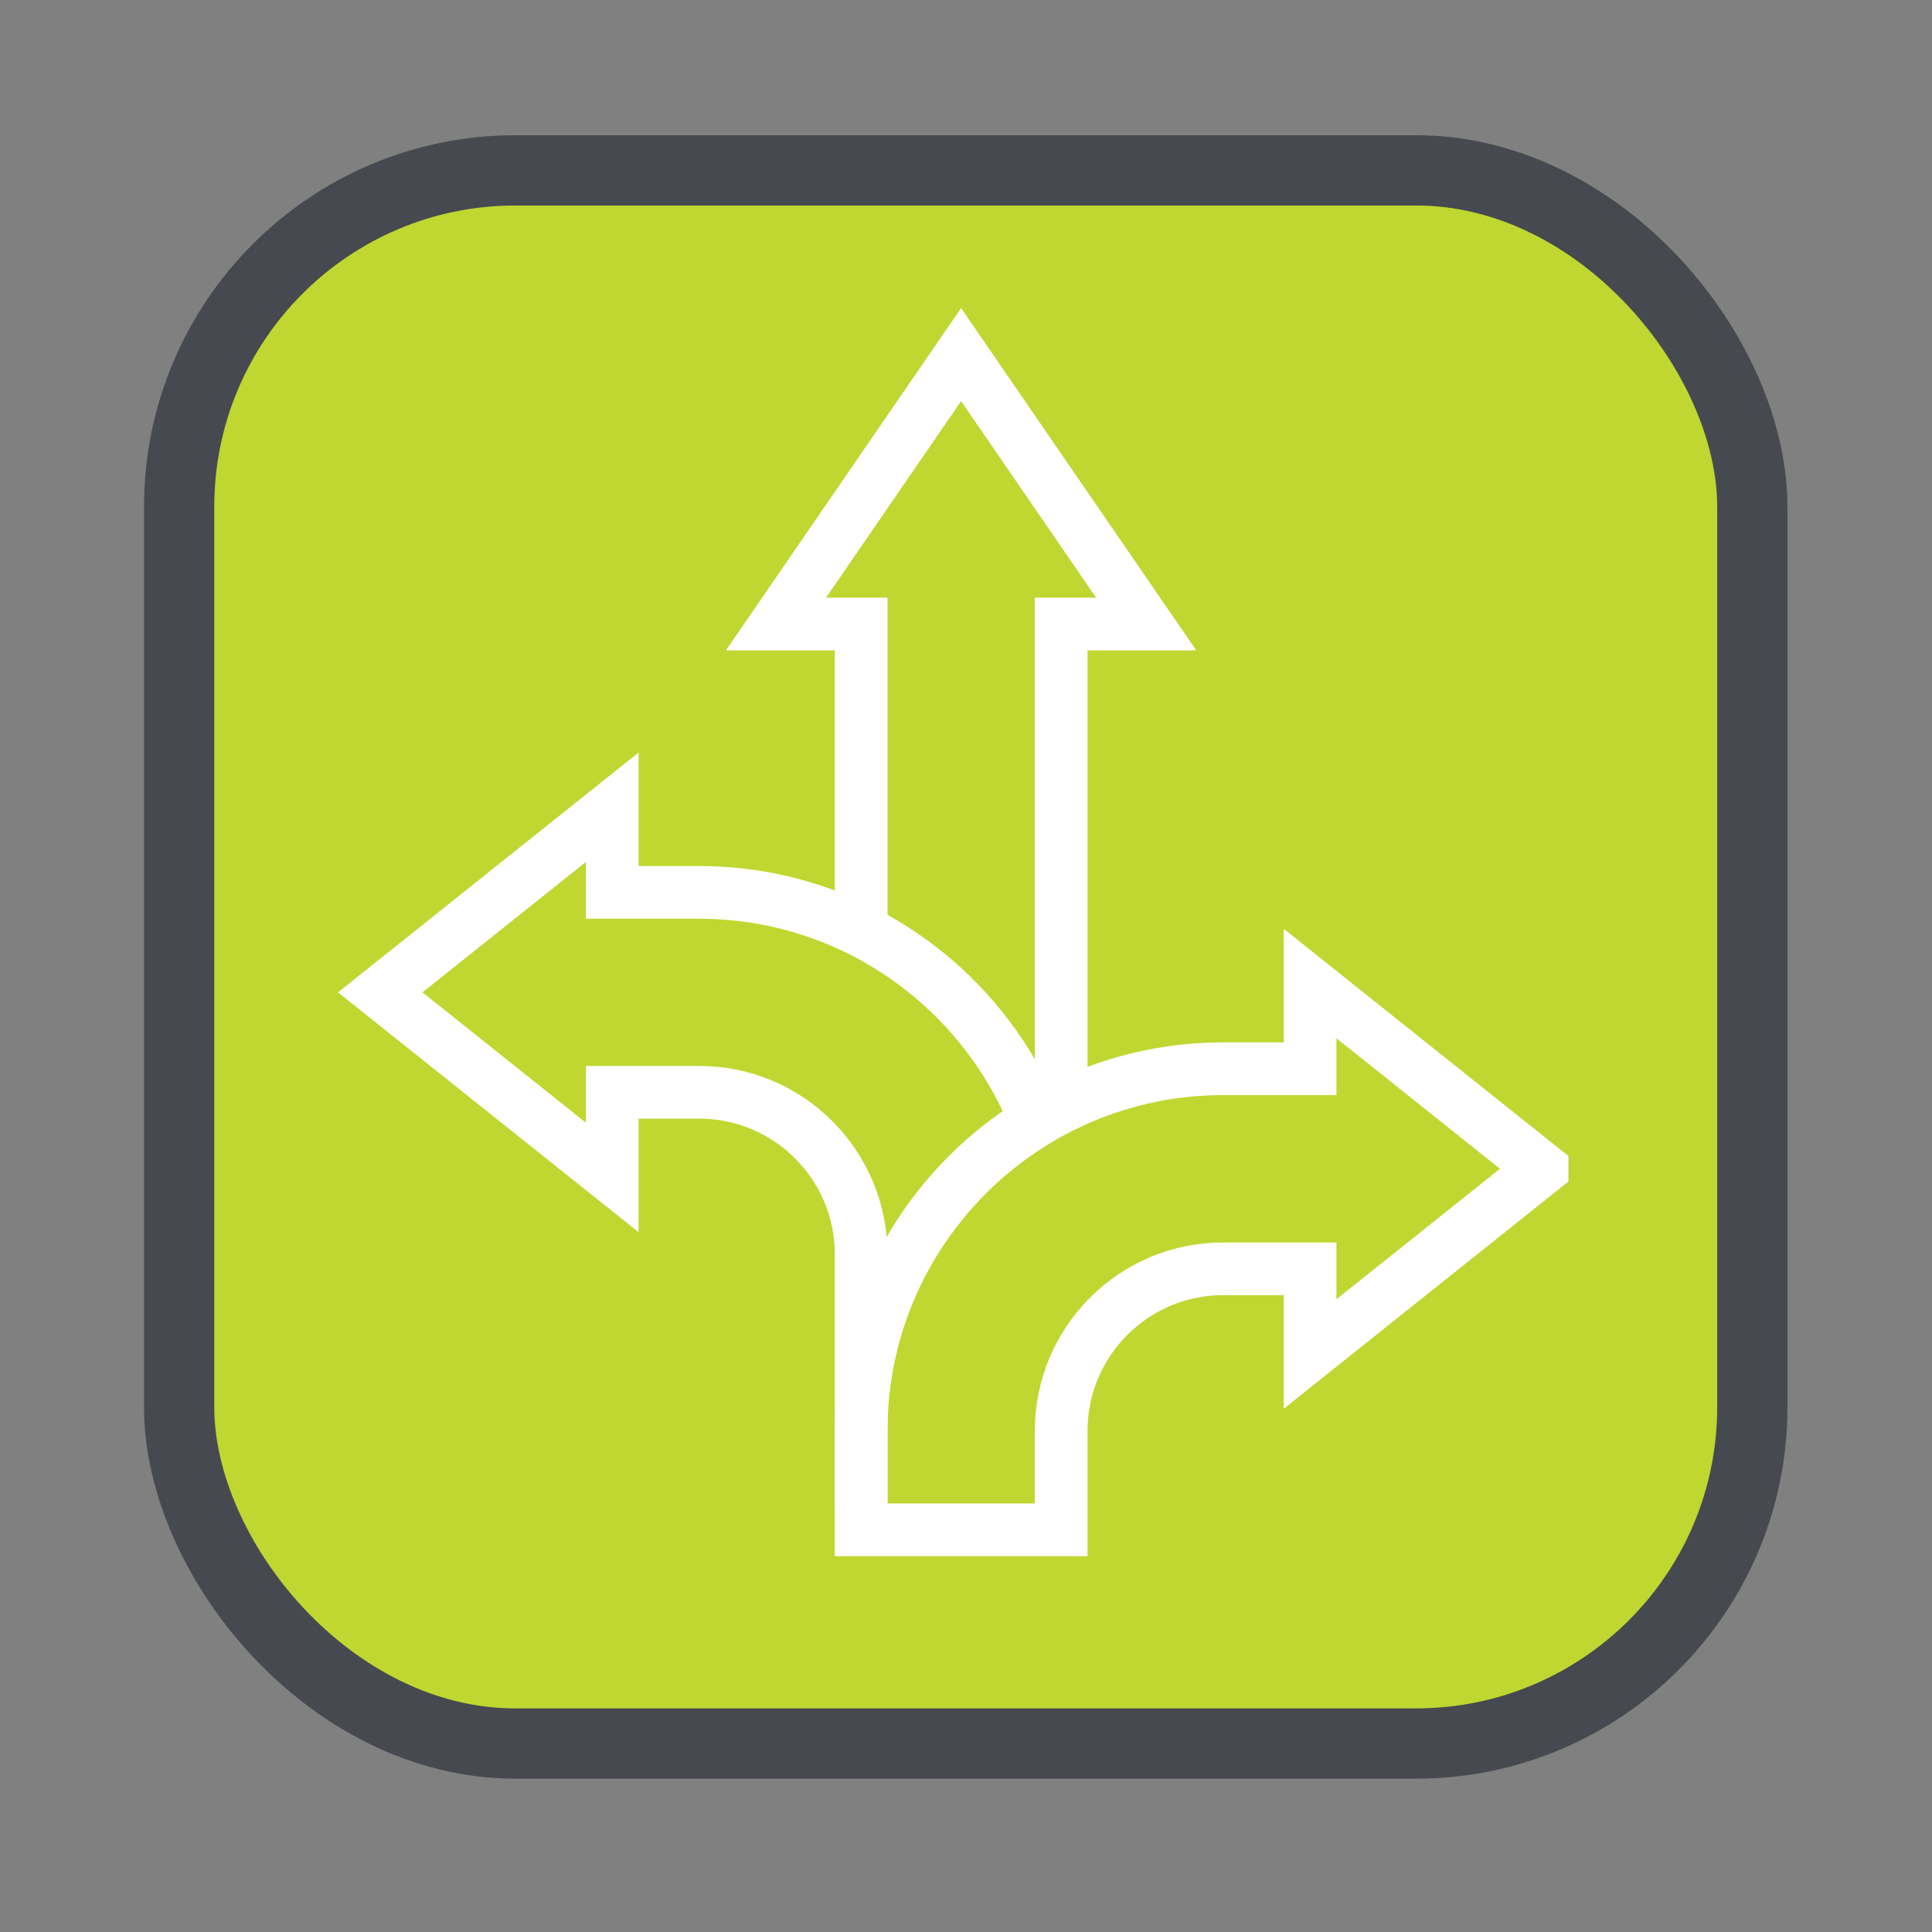 <svg viewBox="0 0 110 110" xmlns="http://www.w3.org/2000/svg" data-name="Layer 2" id="Layer_2">
  <rect x="0" y="0" width="110" height="110" fill="#808080" stroke="none"/>
  <defs>
    <style>
      .cls-1 {
        fill: none;
        stroke: #fff;
        stroke-miterlimit: 9.98;
        stroke-width: 3px;
      }

      .cls-2 {
        fill: #bfd730;
        stroke: #464950;
        stroke-linecap: round;
        stroke-linejoin: round;
        stroke-width: 4px;
      }
    </style>
  </defs>
  <rect ry="19.15" rx="19.15" height="89.57" width="89.57" y="9.7" x="10.2" class="cls-2"></rect>
  <g>
    <polyline points="60.42 63.02 60.42 35.53 65.26 35.53 54.72 20.19 44.18 35.53 49.03 35.53 49.03 52.99" class="cls-1"></polyline>
    <path d="M87.8,66.54l-13.21-10.54v4.85h-4.95c-11.36,0-20.61,9.24-20.61,20.61v5.64h11.39v-5.64c0-5.09,4.14-9.22,9.22-9.22h4.95v4.85l13.21-10.54Z" class="cls-1"></path>
    <path d="M58.97,63.83c-3.03-7.62-10.48-13.02-19.16-13.02h-4.95v-4.85l-13.21,10.54,13.21,10.54v-4.85h4.95c5.09,0,9.22,4.14,9.22,9.22v14.3" class="cls-1"></path>
  </g>
</svg>